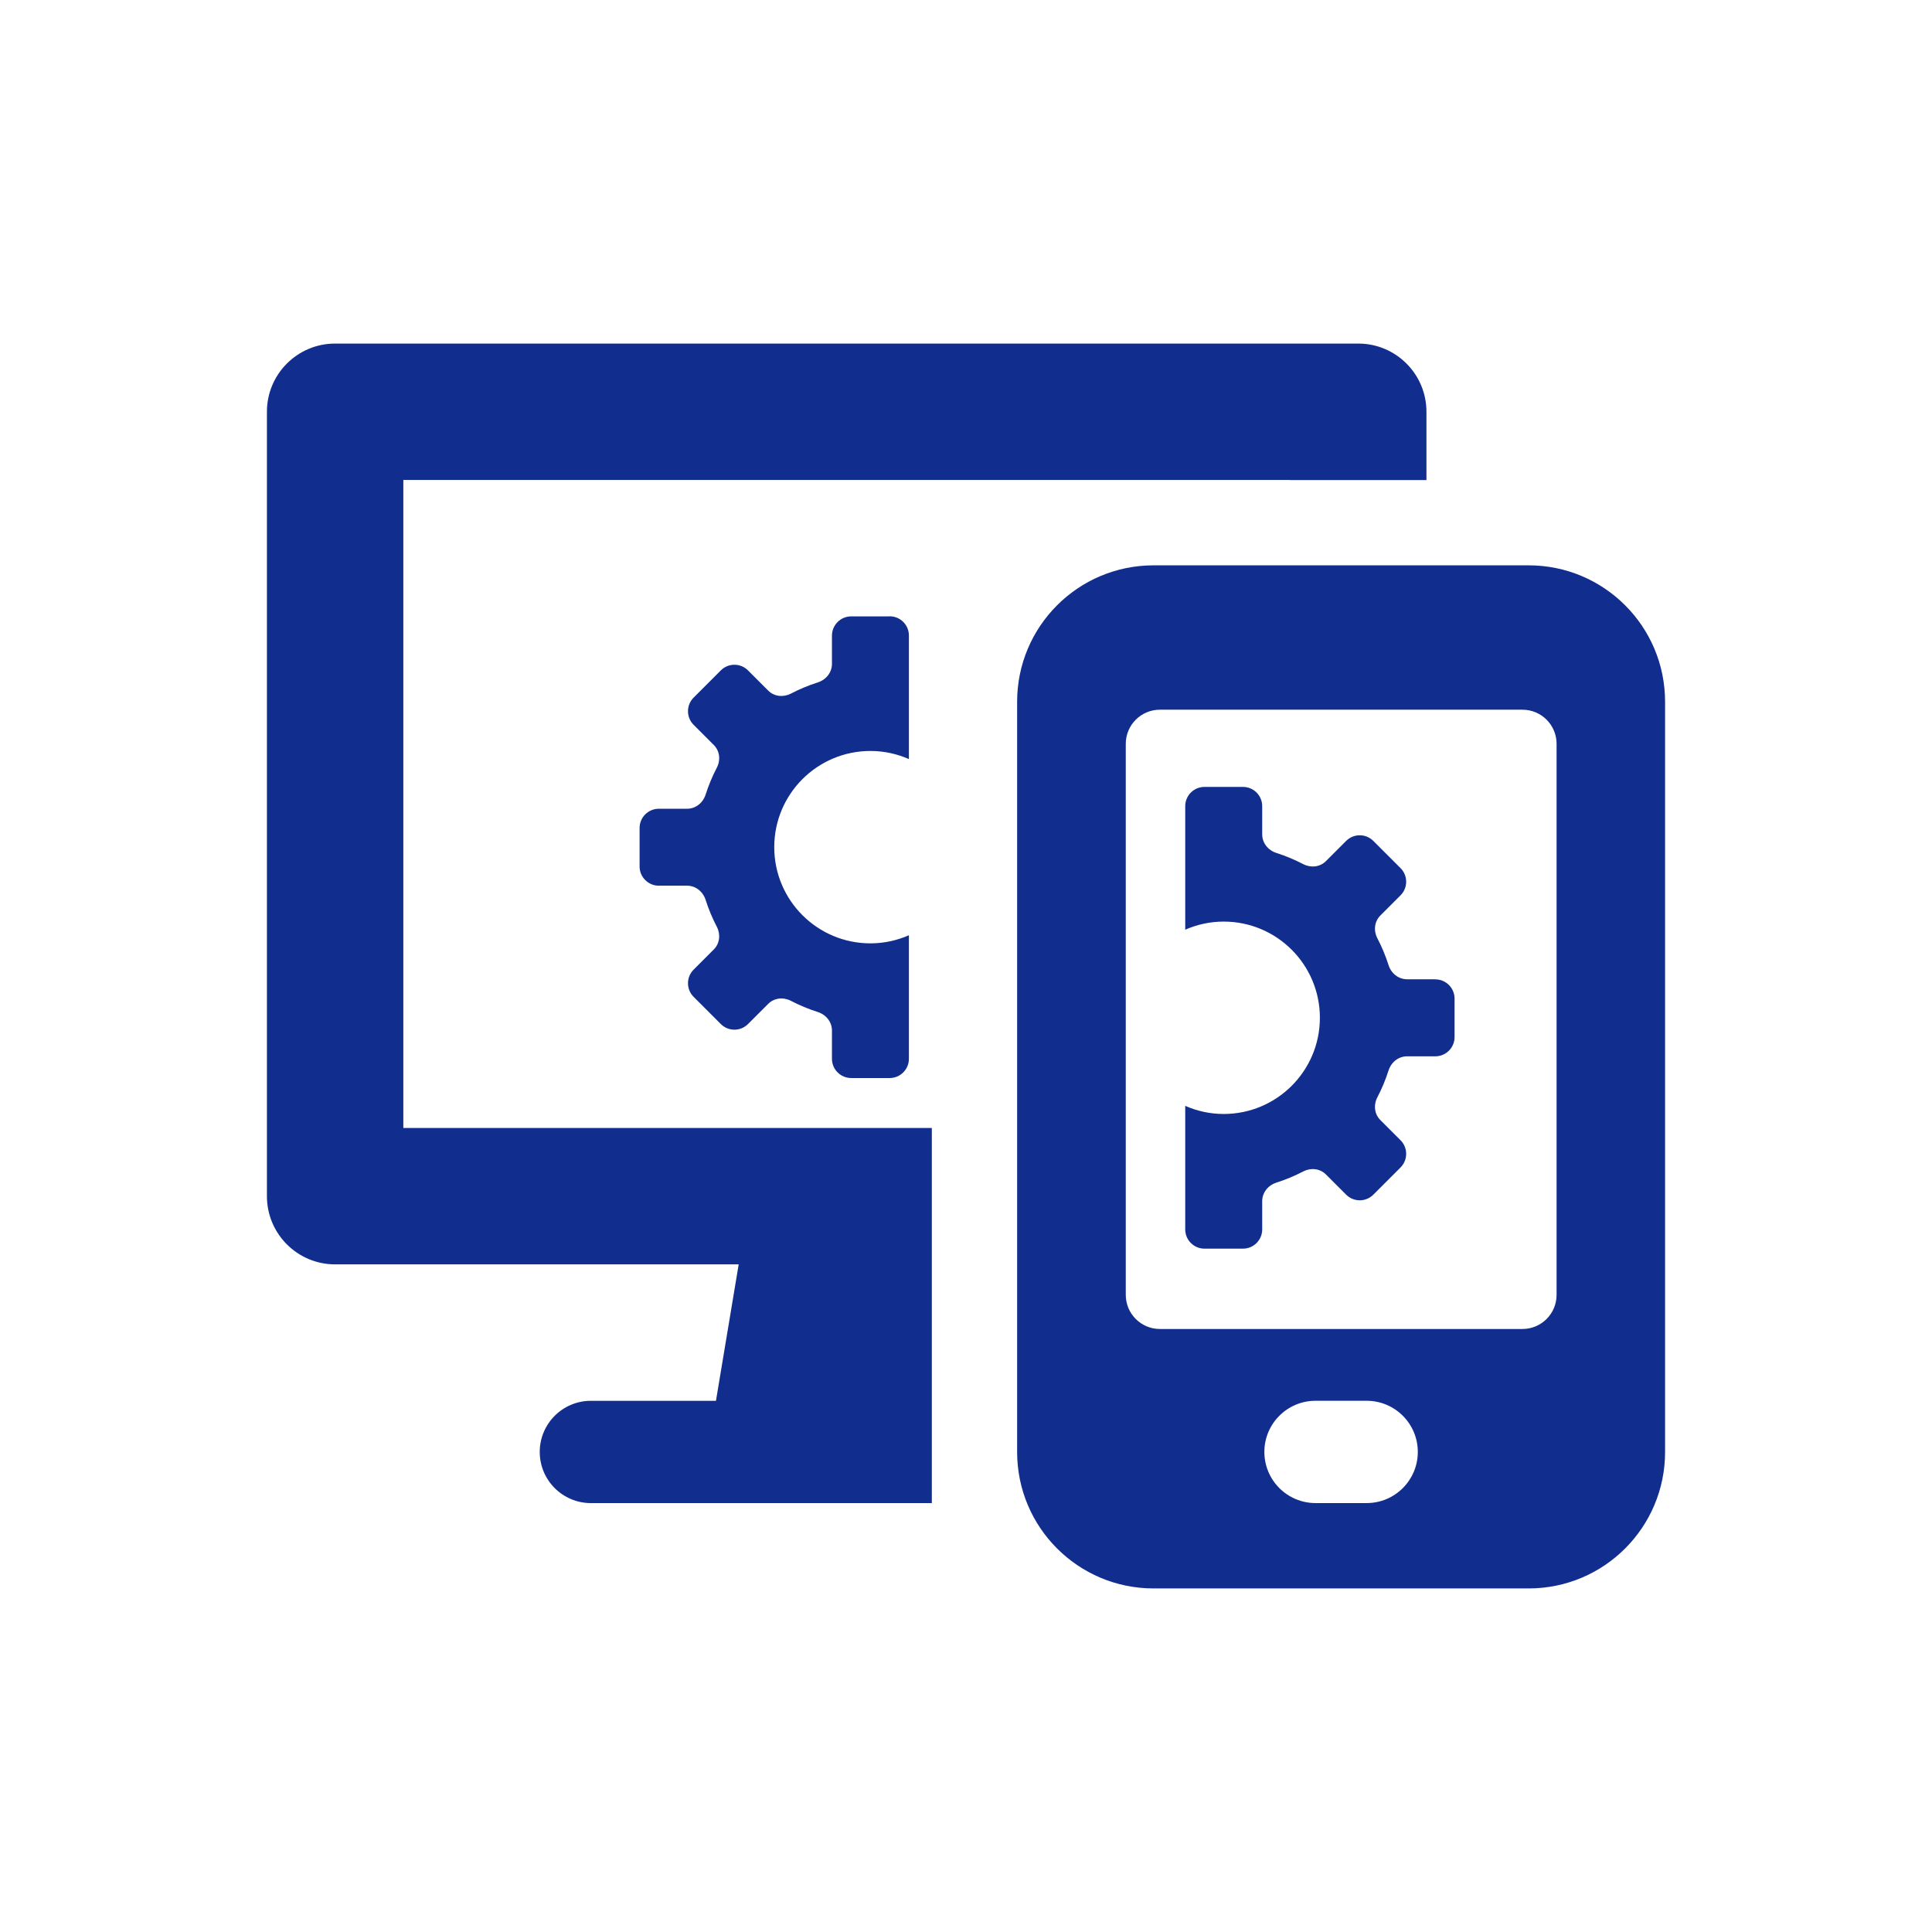 <?xml version="1.0" encoding="UTF-8"?>
<svg id="Layer_1" xmlns="http://www.w3.org/2000/svg" version="1.1" viewBox="0 0 76 76">
  <!-- Generator: Adobe Illustrator 29.2.1, SVG Export Plug-In . SVG Version: 2.1.0 Build 116)  -->
  <defs>
    <style>
      .st0 {
        fill: #112e8e;
      }

      .st1 {
        display: none;
      }
    </style>
  </defs>
  <g id="Layer_4" class="st1">
    <path class="st0" d="M19.9,16.8h31v-3.3c0-3.6-2.9-6.5-6.5-6.5h-26.2c-3.6,0-6.5,2.9-6.5,6.5v49c0,3.6,2.9,6.5,6.5,6.5h26.2c3.6,0,6.5-2.9,6.5-6.5v-8.2h-31c-.9,0-1.7-.7-1.7-1.7V18.5c0-.9.7-1.7,1.7-1.7ZM33,64.9h-3.3c-1.8,0-3.3-1.5-3.3-3.3h0c0-1.8,1.5-3.3,3.3-3.3h3.3c1.8,0,3.3,1.5,3.3,3.3h0c0,1.8-1.5,3.3-3.3,3.3Z"/>
    <path class="st0" d="M57.9,54c-1.6,0-2.9,1.3-2.9,2.9s1.3,2.9,2.9,2.9,2.9-1.3,2.9-2.9-1.3-2.9-2.9-2.9ZM39.8,41.7h19.1c1,0,1.9-.7,2-1.6l3.3-13.8c.3-1.3-.7-2.6-2-2.6h-26.9l-.5-1.9c-.3-1.5-1.6-2.5-3.1-2.5h-4.4c-1.1,0-2,.9-2,2s.9,2,2,2h3.6l4.7,18.2-1.8,5.6c-.2.7,0,1.3.3,1.9s1,.8,1.7.8h23.3c1.1,0,2-.9,2-2s-.9-2-2-2h-20.4l1.1-3.4v-.7h-.2.2ZM51,30.7c0-1.1.9-2,2-2s2,.9,2,2v4.9c0,1.1-.9,2-2,2s-2-.9-2-2v-4.9ZM42.9,30.7c0-1.1.9-2,2-2s2,.9,2,2v4.9c0,1.1-.9,2-2,2s-2-.9-2-2v-4.9Z"/>
  </g>
  <g>
    <path class="st0" d="M15.866,18.881h34.881v.004h5.366v-2.687c0-1.482-1.201-2.683-2.683-2.683H13.183c-1.482,0-2.683,1.201-2.683,2.683v30.856c0,1.482,1.201,2.683,2.683,2.683h15.875l-.894,5.367h-4.92c-1.111,0-2.012.901-2.012,2.012s.901,2.012,2.012,2.012h13.412v-14.757H15.866v-25.49ZM60.134,22.239h-14.757c-2.964,0-5.366,2.402-5.366,5.366v29.514c0,2.964,2.402,5.366,5.366,5.366h14.757c2.964,0,5.366-2.403,5.366-5.366v-29.514c0-2.964-2.403-5.366-5.366-5.366ZM53.761,59.127h-2.012c-1.111,0-2.012-.901-2.012-2.012h0c0-1.111.901-2.012,2.012-2.012h2.012c1.111,0,2.012.901,2.012,2.012h0c0,1.111-.901,2.012-2.012,2.012ZM61.232,50.937c0,.741-.601,1.342-1.342,1.342h-14.263c-.741,0-1.342-.601-1.342-1.342v-21.677c0-.741.601-1.342,1.342-1.342h14.263c.741,0,1.342.601,1.342,1.342v21.677Z"/>
    <path class="st0" d="M34.997,24.247h-1.513c-.418,0-.757.339-.757.757v1.11c0,.341-.232.626-.557.73-.367.117-.72.265-1.058.441-.297.154-.657.118-.893-.119l-.794-.794c-.295-.296-.775-.296-1.07,0l-1.07,1.07c-.295.296-.295.775,0,1.07l.794.794c.237.237.274.596.119.893-.176.337-.323.691-.441,1.058-.104.325-.389.557-.73.557h-1.11c-.418,0-.757.339-.757.757v1.513c0,.418.339.757.757.757h1.11c.341,0,.626.232.73.557.117.367.265.721.441,1.058.154.297.118.657-.119.893l-.794.794c-.295.296-.295.775,0,1.07l1.07,1.07c.295.296.775.296,1.07,0l.794-.794c.237-.237.596-.273.893-.119.337.175.691.323,1.058.44.325.104.557.389.557.73v1.11c0,.418.339.757.757.757h1.513c.418,0,.757-.339.757-.757v-4.86c-.464.203-.974.319-1.513.319-2.09,0-3.784-1.694-3.784-3.784,0-2.09,1.694-3.784,3.784-3.784.539,0,1.049.116,1.513.319v-4.86c0-.418-.339-.757-.757-.757ZM56.462,38.522h-1.11c-.341,0-.626-.232-.73-.557-.117-.367-.265-.721-.441-1.058-.154-.297-.118-.657.119-.893l.794-.794c.295-.296.295-.775,0-1.07l-1.07-1.07c-.295-.296-.775-.296-1.07,0l-.794.794c-.237.237-.596.273-.893.119-.337-.175-.691-.323-1.058-.441-.325-.104-.557-.389-.557-.73v-1.11c0-.418-.339-.757-.757-.757h-1.514c-.418,0-.757.339-.757.757v4.86c.464-.203.974-.319,1.513-.319,2.09,0,3.784,1.694,3.784,3.784,0,2.09-1.694,3.784-3.784,3.784-.539,0-1.05-.116-1.513-.319v4.86c0,.418.339.757.757.757h1.514c.418,0,.757-.339.757-.757v-1.11c0-.341.232-.626.557-.73.367-.117.72-.265,1.058-.44.297-.154.657-.118.893.119l.794.794c.295.296.775.296,1.07,0l1.07-1.07c.295-.296.295-.775,0-1.07l-.794-.794c-.237-.237-.274-.596-.119-.893.176-.337.323-.691.441-1.058.104-.325.389-.557.73-.557h1.11c.418,0,.757-.339.757-.757v-1.513c0-.418-.339-.757-.757-.757Z"/>
  </g>
</svg>